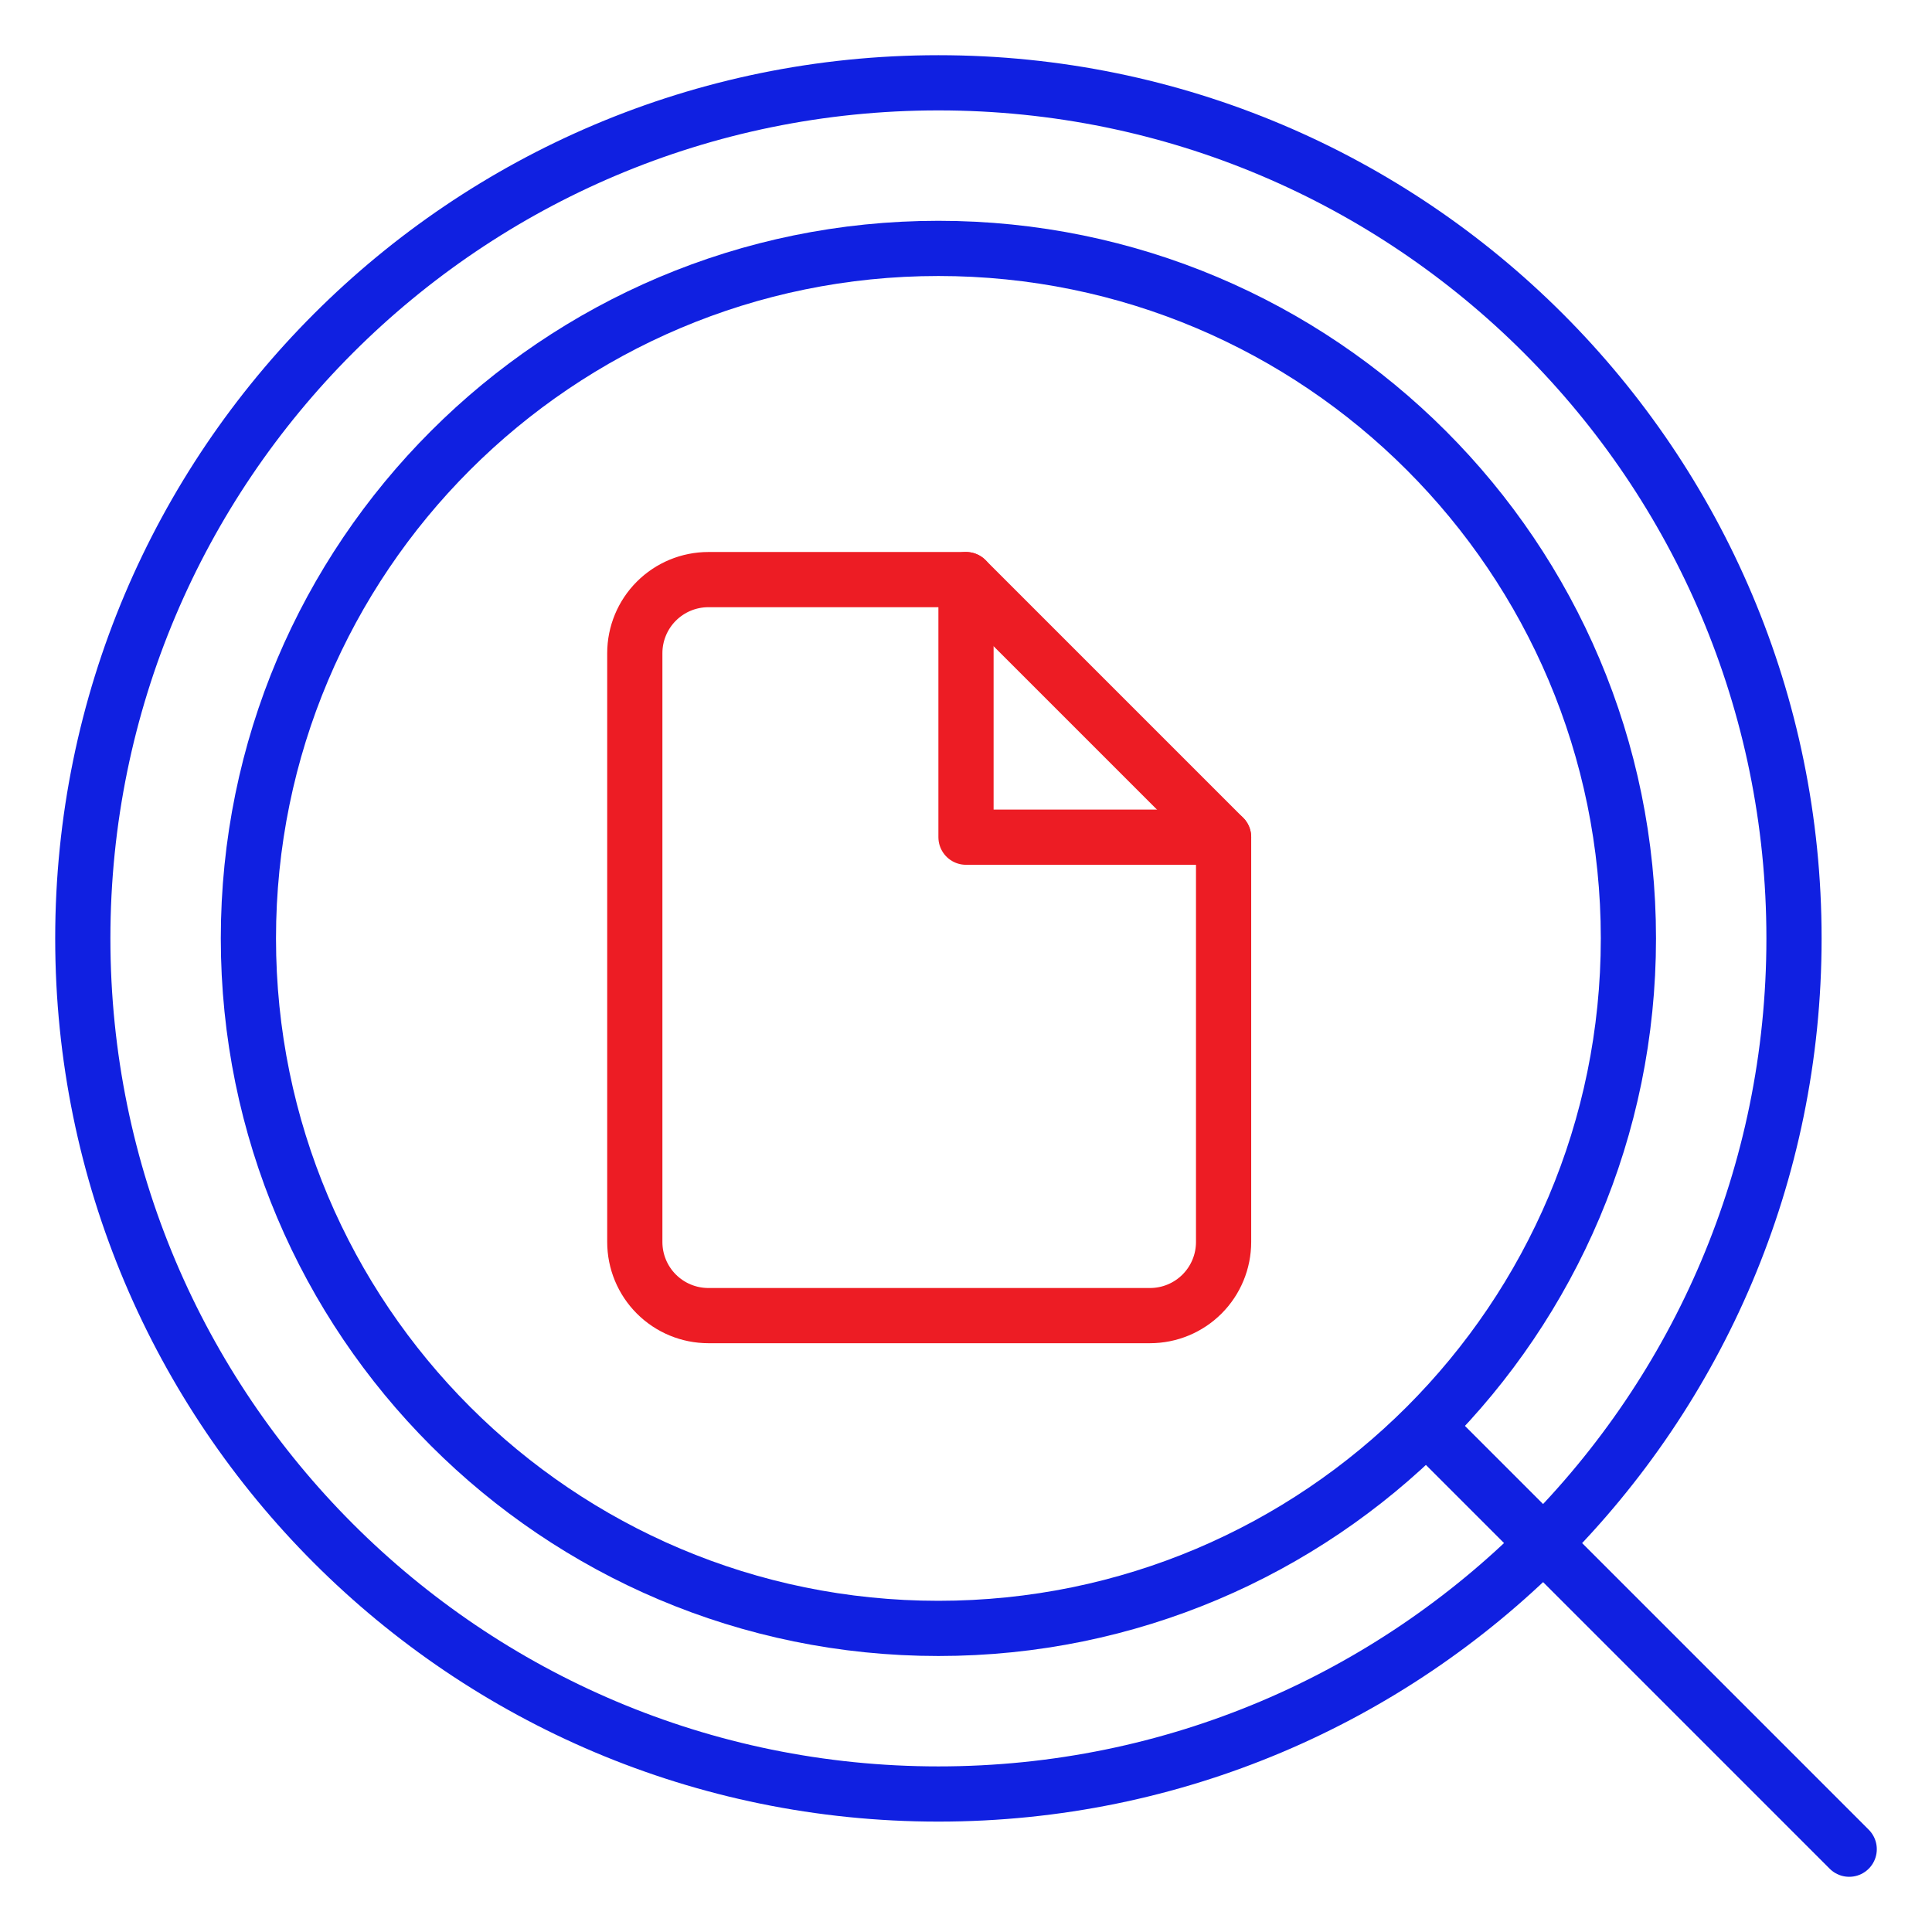 <svg width="70" height="70" viewBox="0 0 70 70" fill="none" xmlns="http://www.w3.org/2000/svg">
<path d="M34 59C47.807 59 59 47.807 59 34C59 20.193 47.807 9 34 9C20.193 9 9 20.193 9 34C9 47.807 20.193 59 34 59Z" stroke="#1020E1" stroke-width="2" stroke-linecap="round" stroke-linejoin="round"/>
<path d="M34 65C51.121 65 65 51.121 65 34C65 16.879 51.121 3 34 3C16.879 3 3 16.879 3 34C3 51.121 16.879 65 34 65Z" stroke="#1020E1" stroke-width="2" stroke-linecap="round" stroke-linejoin="round"/>
<path d="M67 67L52 52" stroke="#1020E1" stroke-width="2" stroke-linecap="round" stroke-linejoin="round"/>
<path d="M35 21H25.667C24.959 21 24.281 21.281 23.781 21.781C23.281 22.281 23 22.959 23 23.667V45C23 45.707 23.281 46.386 23.781 46.886C24.281 47.386 24.959 47.667 25.667 47.667H41.667C42.374 47.667 43.052 47.386 43.552 46.886C44.052 46.386 44.333 45.707 44.333 45V30.333L35 21Z" stroke="#ED1C24" stroke-width="2" stroke-linecap="round" stroke-linejoin="round"/>
<path d="M35 21V30.333H44.333" stroke="#ED1C24" stroke-width="2" stroke-linecap="round" stroke-linejoin="round"/>
</svg>
